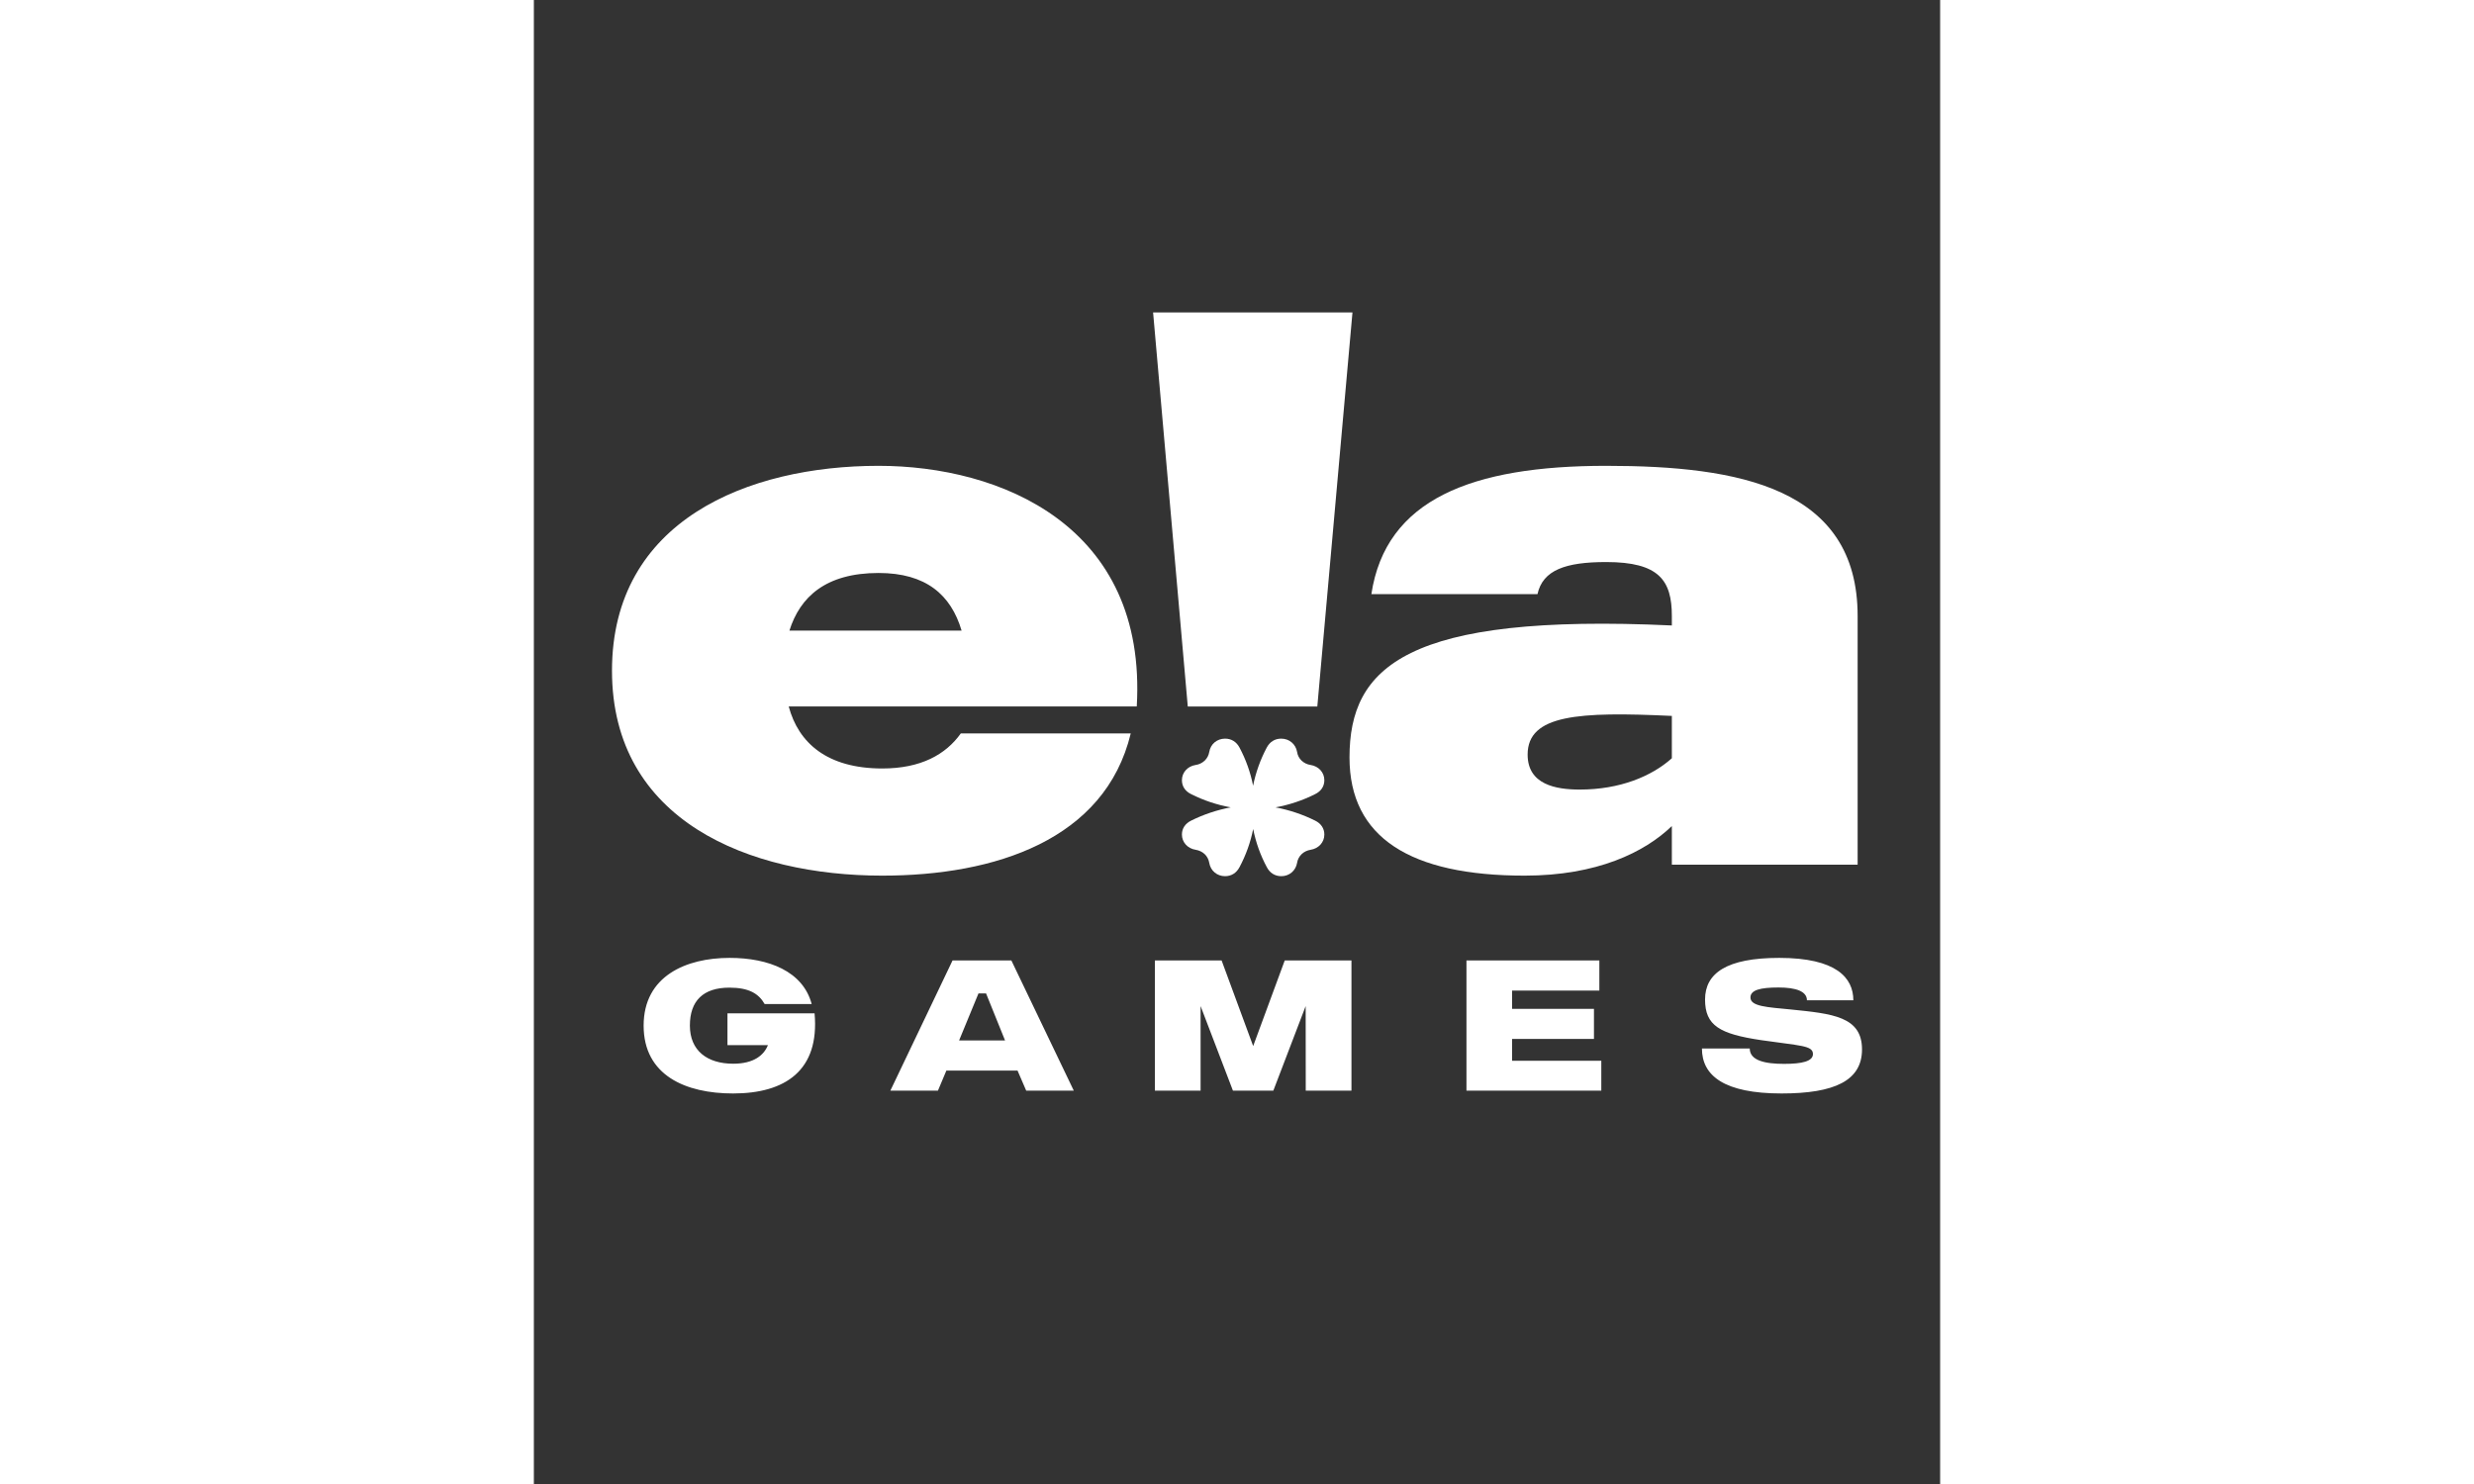 <svg width="100" height="60" viewBox="0 0 18 19" fill="none" xmlns="http://www.w3.org/2000/svg">
<rect x="0" y="0" width="18" height="19" fill="#333333" stroke="none"/>
<path d="M10.478 4H7.926L8.37 9.046H9.199H10.028L10.478 4Z" fill="white"/>
<path d="M13.725 5.964C12.005 5.964 10.903 6.393 10.72 7.607H12.846C12.914 7.299 13.204 7.196 13.725 7.196C14.402 7.196 14.566 7.43 14.566 7.887V8.008C11.164 7.85 10.44 8.541 10.44 9.698C10.44 10.726 11.222 11.211 12.682 11.211C13.609 11.211 14.218 10.912 14.566 10.576V11.071H16.944V7.887C16.944 6.244 15.426 5.964 13.725 5.964ZM14.566 9.708C14.305 9.941 13.899 10.109 13.387 10.109C13.078 10.109 12.72 10.044 12.72 9.661C12.72 9.148 13.377 9.11 14.566 9.166V9.708Z" fill="white"/>
<path d="M7.717 9.045C7.852 6.729 5.968 5.964 4.412 5.964C2.74 5.964 1 6.664 1 8.587C1 10.511 2.759 11.211 4.46 11.211C5.9 11.211 7.311 10.754 7.64 9.39H5.465C5.272 9.661 4.953 9.839 4.46 9.839C3.754 9.839 3.387 9.512 3.262 9.045H7.717ZM4.412 7.336C5.02 7.336 5.339 7.616 5.475 8.074H3.271C3.406 7.644 3.735 7.336 4.412 7.336Z" fill="white"/>
<path d="M3.593 12.974H2.478V13.381H2.996C2.947 13.505 2.821 13.619 2.552 13.619C2.217 13.619 1.997 13.45 1.997 13.131C1.997 12.814 2.167 12.645 2.503 12.645C2.752 12.645 2.878 12.721 2.954 12.855H3.556C3.445 12.436 3.006 12.264 2.505 12.264C1.95 12.264 1.405 12.495 1.405 13.131C1.405 13.769 1.943 14 2.55 14C3.218 14 3.659 13.705 3.593 12.974ZM6.302 13.964H6.911L6.112 12.297H5.359L4.563 13.964H5.172L5.28 13.707H6.191L6.302 13.964ZM5.443 13.321L5.691 12.719H5.788L6.031 13.321H5.443ZM13.663 13.581H12.521V13.302H13.569V12.917H12.521V12.683H13.638V12.297H11.937V13.964H13.663V13.581ZM16.083 12.924C15.787 12.895 15.572 12.886 15.572 12.771C15.572 12.676 15.696 12.643 15.932 12.643C16.157 12.643 16.295 12.693 16.295 12.807H16.889C16.889 12.519 16.672 12.264 15.94 12.264C15.269 12.264 14.991 12.459 14.991 12.797C14.991 13.131 15.178 13.238 15.708 13.317C16.204 13.39 16.372 13.383 16.372 13.495C16.372 13.588 16.233 13.621 16.002 13.621C15.76 13.621 15.563 13.579 15.563 13.424H14.951C14.951 13.774 15.239 14 15.97 14C16.648 14 17 13.836 17 13.436C17 13.014 16.623 12.979 16.083 12.924Z" fill="white"/>
<path d="M9.207 13.393L9.611 12.297H10.465V13.964H9.88L9.879 12.881L9.465 13.964H8.948L8.534 12.881V13.964H7.949V12.297H8.803L9.207 13.393Z" fill="white"/>
<path fill-rule="evenodd" clip-rule="evenodd" d="M9.999 10.506C9.84 10.427 9.669 10.37 9.493 10.337C9.669 10.305 9.84 10.248 9.999 10.168C10.075 10.131 10.118 10.069 10.118 9.989C10.118 9.89 10.045 9.81 9.942 9.794C9.898 9.788 9.858 9.768 9.826 9.738C9.795 9.708 9.775 9.669 9.769 9.627C9.752 9.527 9.669 9.457 9.566 9.457C9.484 9.457 9.42 9.498 9.381 9.571C9.299 9.725 9.24 9.89 9.206 10.06C9.173 9.89 9.114 9.725 9.032 9.571C8.993 9.498 8.929 9.457 8.847 9.457C8.744 9.457 8.661 9.527 8.645 9.627C8.638 9.669 8.618 9.708 8.587 9.738C8.555 9.768 8.515 9.788 8.471 9.794C8.368 9.81 8.295 9.89 8.295 9.989C8.295 10.069 8.338 10.131 8.414 10.168C8.573 10.248 8.744 10.305 8.92 10.337C8.744 10.37 8.573 10.427 8.414 10.506C8.338 10.543 8.295 10.606 8.295 10.685C8.295 10.784 8.368 10.864 8.471 10.88C8.515 10.887 8.555 10.906 8.587 10.936C8.618 10.966 8.638 11.006 8.645 11.048C8.661 11.147 8.744 11.218 8.847 11.218C8.929 11.218 8.993 11.176 9.032 11.103C9.114 10.949 9.173 10.785 9.207 10.614C9.241 10.785 9.299 10.949 9.382 11.103C9.42 11.176 9.485 11.218 9.567 11.218C9.67 11.218 9.752 11.147 9.769 11.048C9.775 11.006 9.796 10.966 9.827 10.936C9.858 10.906 9.899 10.887 9.942 10.88C10.045 10.864 10.118 10.784 10.118 10.685C10.118 10.606 10.075 10.543 9.999 10.506Z" fill="white"/>
</svg>
